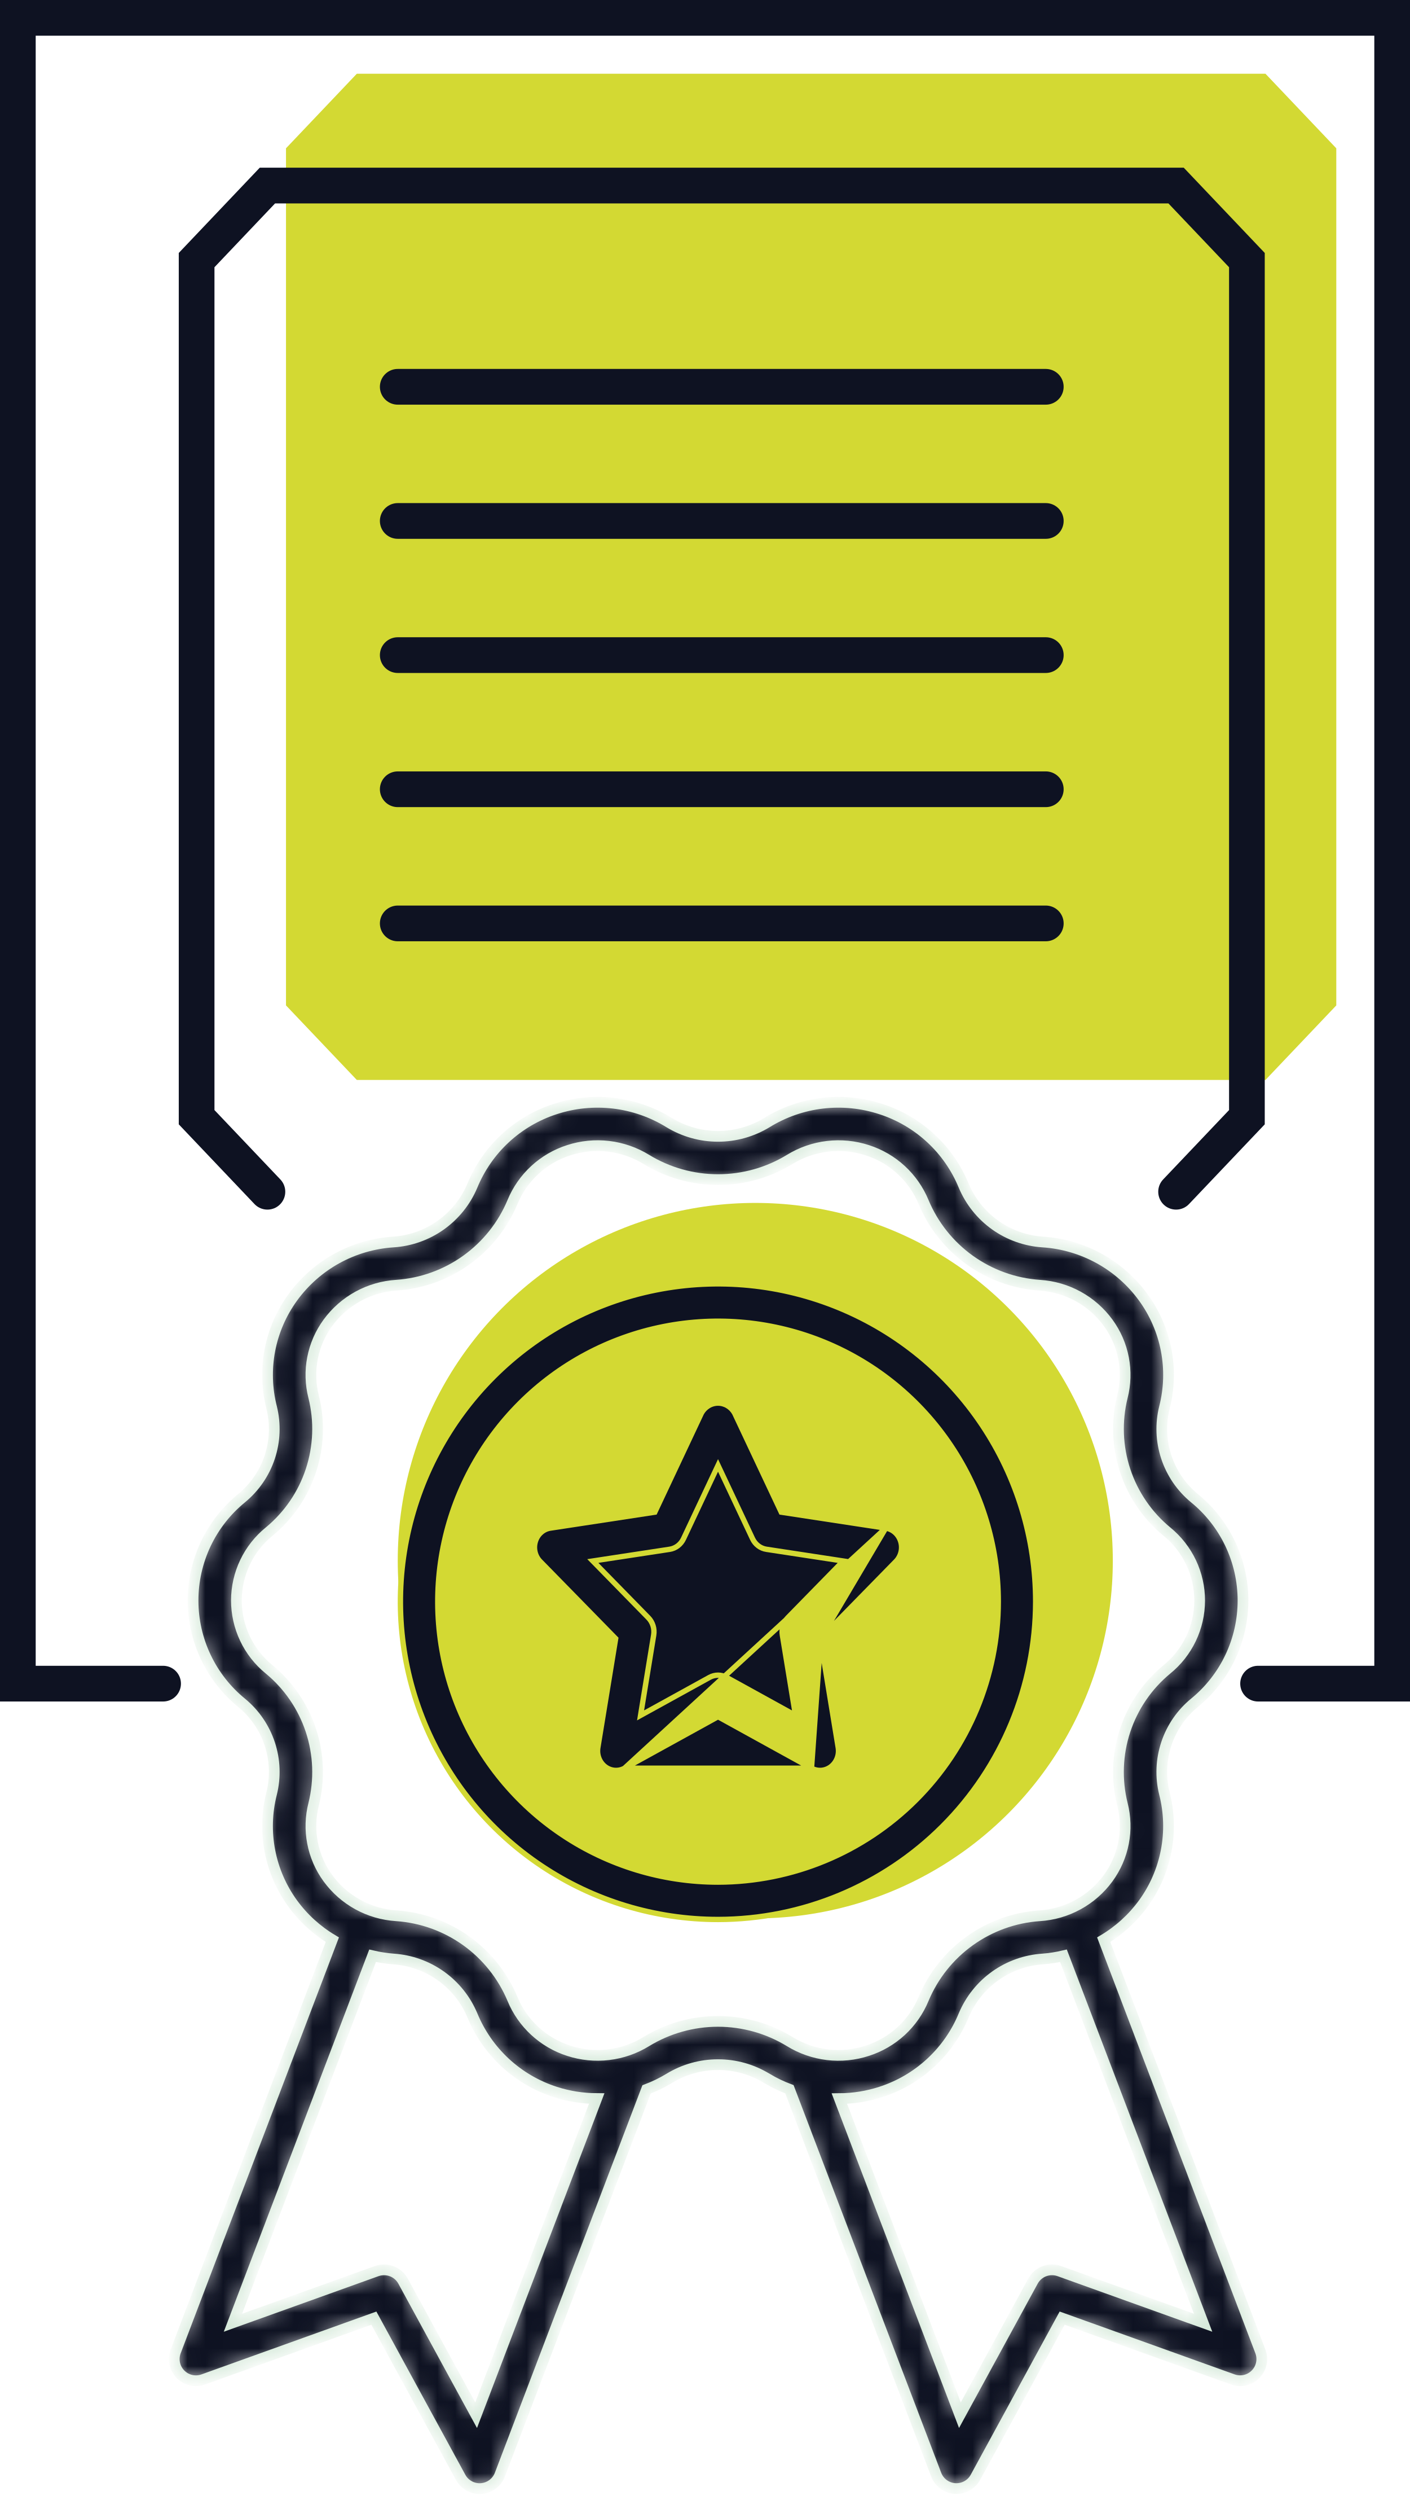 <svg width="79" height="140" viewBox="0 0 79 140" fill="none" xmlns="http://www.w3.org/2000/svg">
<g id="Group 3815">
<path id="Vector 76" d="M16.024 56.298L19.991 60.471H70.903L74.87 56.298V8.304L70.903 4.13H19.991L16.024 8.304V56.298Z" fill="#D3D933"/>
<path id="Vector 74" d="M14.983 66.732L11.016 62.558V14.564L14.983 10.39H65.894L69.862 14.564V62.558L65.894 66.732" stroke="#0E1222" stroke-width="2" stroke-linecap="round"/>
<path id="Vector 70" d="M22.285 21.659H58.594" stroke="#0E1222" stroke-width="2" stroke-linecap="round"/>
<path id="Vector 71" d="M22.285 29.171H58.594" stroke="#0E1222" stroke-width="2" stroke-linecap="round"/>
<path id="Vector 72" d="M22.285 36.683H58.594" stroke="#0E1222" stroke-width="2" stroke-linecap="round"/>
<path id="Vector 73" d="M22.285 44.195H58.594" stroke="#0E1222" stroke-width="2" stroke-linecap="round"/>
<path id="Vector 75" d="M22.285 51.707H58.594" stroke="#0E1222" stroke-width="2" stroke-linecap="round"/>
<path id="Vector 69" d="M9.138 94.276H1V1H78V94.276H70.488" stroke="#0E1222" stroke-width="2" stroke-linecap="round"/>
<circle id="Ellipse 15" cx="42.317" cy="87.39" r="20.032" fill="#D3D933"/>
<g id="Group 3802">
<g id="Vector">
<mask id="path-10-inside-1_485_4791" fill="white">
<path d="M70.616 131.665L61.839 108.613C62.706 108.095 63.46 107.408 64.055 106.593C64.695 105.715 65.132 104.707 65.337 103.64C65.542 102.574 65.509 101.476 65.24 100.424C65.013 99.504 65.051 98.538 65.35 97.639C65.649 96.74 66.197 95.944 66.931 95.344C67.78 94.648 68.464 93.773 68.933 92.782C69.402 91.791 69.644 90.707 69.643 89.611C69.641 88.514 69.396 87.432 68.925 86.442C68.453 85.451 67.767 84.578 66.916 83.885C66.186 83.282 65.641 82.485 65.345 81.585C65.049 80.686 65.014 79.721 65.244 78.802C65.511 77.752 65.542 76.656 65.337 75.592C65.132 74.528 64.694 73.523 64.056 72.647C63.401 71.747 62.556 71.003 61.58 70.467C60.605 69.931 59.523 69.616 58.411 69.545C57.455 69.481 56.536 69.152 55.756 68.596C54.977 68.04 54.367 67.278 53.996 66.395C53.581 65.385 52.95 64.477 52.148 63.736C51.345 62.994 50.39 62.436 49.35 62.101C48.294 61.757 47.176 61.646 46.074 61.777C44.971 61.908 43.91 62.278 42.965 62.861C42.142 63.363 41.195 63.63 40.229 63.63C39.264 63.63 38.317 63.363 37.493 62.861C36.548 62.278 35.487 61.908 34.385 61.777C33.282 61.646 32.164 61.757 31.108 62.101C30.068 62.437 29.114 62.995 28.312 63.736C27.509 64.478 26.879 65.385 26.464 66.395C26.092 67.279 25.48 68.042 24.699 68.599C23.917 69.156 22.995 69.484 22.037 69.546C20.928 69.618 19.848 69.933 18.874 70.469C17.901 71.005 17.057 71.749 16.404 72.648C15.765 73.526 15.327 74.534 15.122 75.6C14.918 76.666 14.951 77.765 15.22 78.817C15.447 79.737 15.409 80.702 15.11 81.601C14.81 82.5 14.262 83.296 13.529 83.897C12.68 84.592 11.996 85.467 11.527 86.458C11.058 87.45 10.815 88.533 10.817 89.629C10.818 90.726 11.063 91.808 11.535 92.799C12.006 93.789 12.692 94.662 13.543 95.355C14.274 95.958 14.819 96.756 15.115 97.655C15.411 98.555 15.446 99.519 15.216 100.438C14.949 101.488 14.917 102.584 15.123 103.648C15.328 104.712 15.765 105.717 16.404 106.593C16.999 107.408 17.753 108.095 18.62 108.613L9.843 131.665C9.761 131.882 9.742 132.118 9.789 132.345C9.837 132.572 9.948 132.781 10.111 132.946C10.274 133.112 10.481 133.227 10.707 133.279C10.933 133.33 11.17 133.316 11.388 133.238L20.948 129.805L25.807 138.716C25.911 138.908 26.065 139.068 26.253 139.179C26.44 139.291 26.654 139.35 26.873 139.35C26.9 139.35 26.927 139.348 26.955 139.347C27.186 139.331 27.409 139.249 27.595 139.111C27.782 138.973 27.925 138.785 28.008 138.568L36.225 116.997C36.666 116.831 37.091 116.624 37.494 116.379C38.318 115.876 39.264 115.61 40.23 115.61C41.195 115.61 42.142 115.876 42.965 116.379L42.967 116.379C43.369 116.621 43.792 116.825 44.231 116.989L52.452 138.567C52.535 138.784 52.678 138.972 52.864 139.11C53.051 139.248 53.273 139.33 53.505 139.346C53.532 139.347 53.559 139.348 53.587 139.348C53.805 139.348 54.019 139.29 54.207 139.178C54.395 139.067 54.549 138.907 54.653 138.715L59.511 129.804L69.071 133.236C69.29 133.315 69.526 133.329 69.753 133.278C69.979 133.226 70.186 133.111 70.348 132.945C70.511 132.78 70.623 132.571 70.67 132.344C70.718 132.117 70.699 131.882 70.616 131.665ZM26.677 135.241L22.584 127.733C22.445 127.479 22.22 127.282 21.949 127.179C21.679 127.077 21.38 127.074 21.107 127.171L13.051 130.063L20.876 109.514C21.262 109.604 21.654 109.664 22.049 109.695C23.005 109.759 23.924 110.088 24.704 110.644C25.483 111.2 26.093 111.962 26.464 112.845C26.879 113.855 27.51 114.762 28.312 115.504C29.114 116.246 30.069 116.803 31.11 117.139C31.86 117.381 32.643 117.506 33.432 117.509L26.677 135.241ZM36.217 114.315C35.572 114.713 34.849 114.965 34.096 115.054C33.344 115.143 32.581 115.068 31.861 114.832C31.157 114.606 30.51 114.228 29.966 113.726C29.422 113.225 28.994 112.61 28.712 111.926C28.166 110.623 27.268 109.498 26.119 108.676C24.969 107.854 23.613 107.369 22.202 107.274C21.448 107.225 20.713 107.012 20.051 106.648C19.389 106.284 18.815 105.779 18.37 105.168C17.94 104.578 17.646 103.9 17.509 103.183C17.371 102.466 17.394 101.727 17.575 101.02C17.913 99.655 17.858 98.222 17.416 96.886C16.974 95.551 16.162 94.368 15.075 93.473C14.502 93.006 14.04 92.416 13.724 91.748C13.408 91.08 13.244 90.35 13.245 89.611C13.247 88.872 13.413 88.142 13.732 87.475C14.051 86.809 14.514 86.221 15.089 85.756C16.174 84.859 16.982 83.675 17.421 82.339C17.86 81.003 17.913 79.57 17.571 78.206C17.392 77.501 17.371 76.765 17.509 76.05C17.647 75.335 17.942 74.66 18.371 74.072C18.817 73.46 19.393 72.954 20.058 72.59C20.722 72.226 21.459 72.012 22.215 71.965C23.624 71.868 24.977 71.382 26.125 70.56C27.272 69.739 28.168 68.615 28.712 67.313C28.994 66.629 29.422 66.015 29.966 65.513C30.51 65.011 31.157 64.634 31.862 64.408C32.582 64.173 33.345 64.097 34.097 64.186C34.85 64.276 35.574 64.528 36.218 64.925C37.427 65.662 38.815 66.052 40.231 66.052C41.646 66.052 43.035 65.662 44.243 64.925C44.888 64.528 45.611 64.276 46.364 64.187C47.116 64.097 47.878 64.173 48.598 64.408C49.303 64.635 49.95 65.012 50.494 65.514C51.038 66.016 51.466 66.63 51.748 67.314C52.293 68.617 53.191 69.742 54.341 70.564C55.491 71.386 56.847 71.871 58.258 71.967C59.012 72.015 59.747 72.229 60.409 72.593C61.071 72.957 61.645 73.462 62.089 74.072C62.52 74.662 62.814 75.34 62.951 76.057C63.089 76.774 63.066 77.513 62.885 78.22C62.547 79.586 62.602 81.019 63.044 82.354C63.486 83.69 64.298 84.873 65.385 85.767C65.958 86.235 66.419 86.824 66.736 87.492C67.052 88.16 67.216 88.89 67.215 89.629C67.213 90.368 67.047 91.098 66.728 91.765C66.409 92.432 65.945 93.019 65.371 93.485C64.286 94.381 63.478 95.566 63.038 96.901C62.599 98.237 62.547 99.669 62.888 101.034C63.067 101.739 63.089 102.475 62.95 103.19C62.812 103.905 62.518 104.58 62.089 105.168C61.643 105.78 61.067 106.286 60.402 106.65C59.738 107.014 59.001 107.228 58.244 107.275C56.836 107.371 55.482 107.858 54.335 108.68C53.188 109.501 52.292 110.625 51.747 111.927C51.466 112.611 51.038 113.225 50.494 113.727C49.95 114.228 49.303 114.606 48.598 114.832C47.878 115.068 47.115 115.144 46.362 115.055C45.61 114.965 44.886 114.713 44.241 114.315C43.033 113.578 41.645 113.188 40.229 113.188C38.813 113.188 37.425 113.578 36.217 114.315ZM59.352 127.171C59.08 127.073 58.781 127.076 58.51 127.179C58.239 127.282 58.014 127.478 57.876 127.732L53.782 135.24L47.029 117.512C47.817 117.508 48.6 117.382 49.35 117.139C50.391 116.804 51.345 116.246 52.148 115.504C52.951 114.763 53.582 113.855 53.997 112.845C54.369 111.961 54.98 111.197 55.761 110.641C56.543 110.084 57.465 109.756 58.423 109.694C58.814 109.664 59.202 109.604 59.584 109.514L67.409 130.063L59.352 127.171Z"/>
</mask>
<path d="M70.616 131.665L61.839 108.613C62.706 108.095 63.46 107.408 64.055 106.593C64.695 105.715 65.132 104.707 65.337 103.64C65.542 102.574 65.509 101.476 65.24 100.424C65.013 99.504 65.051 98.538 65.35 97.639C65.649 96.74 66.197 95.944 66.931 95.344C67.78 94.648 68.464 93.773 68.933 92.782C69.402 91.791 69.644 90.707 69.643 89.611C69.641 88.514 69.396 87.432 68.925 86.442C68.453 85.451 67.767 84.578 66.916 83.885C66.186 83.282 65.641 82.485 65.345 81.585C65.049 80.686 65.014 79.721 65.244 78.802C65.511 77.752 65.542 76.656 65.337 75.592C65.132 74.528 64.694 73.523 64.056 72.647C63.401 71.747 62.556 71.003 61.58 70.467C60.605 69.931 59.523 69.616 58.411 69.545C57.455 69.481 56.536 69.152 55.756 68.596C54.977 68.04 54.367 67.278 53.996 66.395C53.581 65.385 52.95 64.477 52.148 63.736C51.345 62.994 50.39 62.436 49.35 62.101C48.294 61.757 47.176 61.646 46.074 61.777C44.971 61.908 43.91 62.278 42.965 62.861C42.142 63.363 41.195 63.63 40.229 63.63C39.264 63.63 38.317 63.363 37.493 62.861C36.548 62.278 35.487 61.908 34.385 61.777C33.282 61.646 32.164 61.757 31.108 62.101C30.068 62.437 29.114 62.995 28.312 63.736C27.509 64.478 26.879 65.385 26.464 66.395C26.092 67.279 25.48 68.042 24.699 68.599C23.917 69.156 22.995 69.484 22.037 69.546C20.928 69.618 19.848 69.933 18.874 70.469C17.901 71.005 17.057 71.749 16.404 72.648C15.765 73.526 15.327 74.534 15.122 75.6C14.918 76.666 14.951 77.765 15.22 78.817C15.447 79.737 15.409 80.702 15.11 81.601C14.81 82.5 14.262 83.296 13.529 83.897C12.68 84.592 11.996 85.467 11.527 86.458C11.058 87.45 10.815 88.533 10.817 89.629C10.818 90.726 11.063 91.808 11.535 92.799C12.006 93.789 12.692 94.662 13.543 95.355C14.274 95.958 14.819 96.756 15.115 97.655C15.411 98.555 15.446 99.519 15.216 100.438C14.949 101.488 14.917 102.584 15.123 103.648C15.328 104.712 15.765 105.717 16.404 106.593C16.999 107.408 17.753 108.095 18.62 108.613L9.843 131.665C9.761 131.882 9.742 132.118 9.789 132.345C9.837 132.572 9.948 132.781 10.111 132.946C10.274 133.112 10.481 133.227 10.707 133.279C10.933 133.33 11.17 133.316 11.388 133.238L20.948 129.805L25.807 138.716C25.911 138.908 26.065 139.068 26.253 139.179C26.44 139.291 26.654 139.35 26.873 139.35C26.9 139.35 26.927 139.348 26.955 139.347C27.186 139.331 27.409 139.249 27.595 139.111C27.782 138.973 27.925 138.785 28.008 138.568L36.225 116.997C36.666 116.831 37.091 116.624 37.494 116.379C38.318 115.876 39.264 115.61 40.23 115.61C41.195 115.61 42.142 115.876 42.965 116.379L42.967 116.379C43.369 116.621 43.792 116.825 44.231 116.989L52.452 138.567C52.535 138.784 52.678 138.972 52.864 139.11C53.051 139.248 53.273 139.33 53.505 139.346C53.532 139.347 53.559 139.348 53.587 139.348C53.805 139.348 54.019 139.29 54.207 139.178C54.395 139.067 54.549 138.907 54.653 138.715L59.511 129.804L69.071 133.236C69.29 133.315 69.526 133.329 69.753 133.278C69.979 133.226 70.186 133.111 70.348 132.945C70.511 132.78 70.623 132.571 70.67 132.344C70.718 132.117 70.699 131.882 70.616 131.665ZM26.677 135.241L22.584 127.733C22.445 127.479 22.22 127.282 21.949 127.179C21.679 127.077 21.38 127.074 21.107 127.171L13.051 130.063L20.876 109.514C21.262 109.604 21.654 109.664 22.049 109.695C23.005 109.759 23.924 110.088 24.704 110.644C25.483 111.2 26.093 111.962 26.464 112.845C26.879 113.855 27.51 114.762 28.312 115.504C29.114 116.246 30.069 116.803 31.11 117.139C31.86 117.381 32.643 117.506 33.432 117.509L26.677 135.241ZM36.217 114.315C35.572 114.713 34.849 114.965 34.096 115.054C33.344 115.143 32.581 115.068 31.861 114.832C31.157 114.606 30.51 114.228 29.966 113.726C29.422 113.225 28.994 112.61 28.712 111.926C28.166 110.623 27.268 109.498 26.119 108.676C24.969 107.854 23.613 107.369 22.202 107.274C21.448 107.225 20.713 107.012 20.051 106.648C19.389 106.284 18.815 105.779 18.37 105.168C17.94 104.578 17.646 103.9 17.509 103.183C17.371 102.466 17.394 101.727 17.575 101.02C17.913 99.655 17.858 98.222 17.416 96.886C16.974 95.551 16.162 94.368 15.075 93.473C14.502 93.006 14.04 92.416 13.724 91.748C13.408 91.08 13.244 90.35 13.245 89.611C13.247 88.872 13.413 88.142 13.732 87.475C14.051 86.809 14.514 86.221 15.089 85.756C16.174 84.859 16.982 83.675 17.421 82.339C17.86 81.003 17.913 79.57 17.571 78.206C17.392 77.501 17.371 76.765 17.509 76.05C17.647 75.335 17.942 74.66 18.371 74.072C18.817 73.46 19.393 72.954 20.058 72.59C20.722 72.226 21.459 72.012 22.215 71.965C23.624 71.868 24.977 71.382 26.125 70.56C27.272 69.739 28.168 68.615 28.712 67.313C28.994 66.629 29.422 66.015 29.966 65.513C30.51 65.011 31.157 64.634 31.862 64.408C32.582 64.173 33.345 64.097 34.097 64.186C34.85 64.276 35.574 64.528 36.218 64.925C37.427 65.662 38.815 66.052 40.231 66.052C41.646 66.052 43.035 65.662 44.243 64.925C44.888 64.528 45.611 64.276 46.364 64.187C47.116 64.097 47.878 64.173 48.598 64.408C49.303 64.635 49.95 65.012 50.494 65.514C51.038 66.016 51.466 66.63 51.748 67.314C52.293 68.617 53.191 69.742 54.341 70.564C55.491 71.386 56.847 71.871 58.258 71.967C59.012 72.015 59.747 72.229 60.409 72.593C61.071 72.957 61.645 73.462 62.089 74.072C62.52 74.662 62.814 75.34 62.951 76.057C63.089 76.774 63.066 77.513 62.885 78.22C62.547 79.586 62.602 81.019 63.044 82.354C63.486 83.69 64.298 84.873 65.385 85.767C65.958 86.235 66.419 86.824 66.736 87.492C67.052 88.16 67.216 88.89 67.215 89.629C67.213 90.368 67.047 91.098 66.728 91.765C66.409 92.432 65.945 93.019 65.371 93.485C64.286 94.381 63.478 95.566 63.038 96.901C62.599 98.237 62.547 99.669 62.888 101.034C63.067 101.739 63.089 102.475 62.95 103.19C62.812 103.905 62.518 104.58 62.089 105.168C61.643 105.78 61.067 106.286 60.402 106.65C59.738 107.014 59.001 107.228 58.244 107.275C56.836 107.371 55.482 107.858 54.335 108.68C53.188 109.501 52.292 110.625 51.747 111.927C51.466 112.611 51.038 113.225 50.494 113.727C49.95 114.228 49.303 114.606 48.598 114.832C47.878 115.068 47.115 115.144 46.362 115.055C45.61 114.965 44.886 114.713 44.241 114.315C43.033 113.578 41.645 113.188 40.229 113.188C38.813 113.188 37.425 113.578 36.217 114.315ZM59.352 127.171C59.08 127.073 58.781 127.076 58.51 127.179C58.239 127.282 58.014 127.478 57.876 127.732L53.782 135.24L47.029 117.512C47.817 117.508 48.6 117.382 49.35 117.139C50.391 116.804 51.345 116.246 52.148 115.504C52.951 114.763 53.582 113.855 53.997 112.845C54.369 111.961 54.98 111.197 55.761 110.641C56.543 110.084 57.465 109.756 58.423 109.694C58.814 109.664 59.202 109.604 59.584 109.514L67.409 130.063L59.352 127.171Z" fill="#0E1222" stroke="#D5E9D9" stroke-width="0.6" mask="url(#path-10-inside-1_485_4791)"/>
</g>
<path id="Vector_2" d="M40.23 105.389H40.23C44.393 105.384 48.385 103.728 51.329 100.784C54.272 97.84 55.928 93.849 55.933 89.686V89.686C55.933 86.58 55.012 83.544 53.287 80.962C51.561 78.379 49.109 76.366 46.239 75.178C43.37 73.989 40.213 73.678 37.166 74.284C34.12 74.89 31.322 76.386 29.126 78.582C26.93 80.778 25.435 83.576 24.829 86.622C24.223 89.668 24.534 92.826 25.722 95.695C26.911 98.564 28.924 101.017 31.506 102.742C34.088 104.468 37.124 105.389 40.23 105.389ZM55.027 79.799C56.982 82.725 58.026 86.166 58.026 89.685C58.02 94.404 56.144 98.927 52.808 102.263C49.471 105.6 44.948 107.476 40.23 107.481C36.71 107.481 33.27 106.438 30.343 104.482C27.417 102.527 25.136 99.748 23.789 96.496C22.442 93.244 22.09 89.666 22.776 86.214C23.463 82.762 25.158 79.591 27.646 77.102C30.135 74.613 33.306 72.918 36.758 72.232C40.21 71.545 43.788 71.897 47.04 73.244C50.292 74.591 53.071 76.872 55.027 79.799Z" fill="#0E1222" stroke="#D3D933" stroke-width="0.3"/>
<path id="Vector_3" d="M49.627 85.566L49.626 85.566L43.852 84.686L43.773 84.674L43.739 84.602L41.158 79.122C41.062 78.953 40.926 78.813 40.764 78.716C40.601 78.618 40.417 78.567 40.23 78.567C40.043 78.567 39.859 78.618 39.696 78.716C39.534 78.813 39.398 78.953 39.302 79.122L36.722 84.602L36.688 84.674L36.608 84.686L30.834 85.566L30.834 85.566C30.644 85.595 30.465 85.678 30.317 85.809C30.169 85.94 30.058 86.112 29.998 86.307C29.937 86.502 29.93 86.71 29.977 86.909C30.024 87.108 30.123 87.289 30.262 87.431L30.262 87.431L34.441 91.7L34.494 91.754L34.482 91.829L33.496 97.858C33.463 98.06 33.484 98.267 33.558 98.457C33.631 98.646 33.753 98.809 33.909 98.928C34.065 99.047 34.249 99.117 34.44 99.132C34.631 99.146 34.822 99.105 34.992 99.011L49.627 85.566ZM49.627 85.566C49.816 85.594 49.995 85.678 50.143 85.809C50.291 85.94 50.402 86.112 50.462 86.307C50.523 86.502 50.53 86.71 50.483 86.909C50.436 87.108 50.337 87.289 50.199 87.431L50.199 87.431L46.019 91.7L45.966 91.754M49.627 85.566L45.966 91.754M45.966 91.754L45.978 91.829M45.966 91.754L45.978 91.829M45.978 91.829L46.964 97.858C46.997 98.06 46.976 98.267 46.902 98.457C46.829 98.646 46.707 98.809 46.551 98.928C46.395 99.047 46.211 99.117 46.02 99.132C45.829 99.146 45.638 99.105 45.468 99.011L45.978 91.829ZM40.158 96.165L34.992 99.011H45.468L40.303 96.165L40.23 96.125L40.158 96.165ZM44.3 95.906L44.571 96.055L44.521 95.75L43.835 91.558C43.835 91.558 43.835 91.558 43.835 91.558C43.806 91.382 43.819 91.202 43.871 91.033C43.923 90.864 44.014 90.711 44.134 90.588C44.134 90.588 44.134 90.588 44.134 90.588L47.041 87.618L47.245 87.409L46.956 87.365L42.941 86.753L42.94 86.753C42.776 86.728 42.618 86.662 42.483 86.558C42.347 86.455 42.237 86.318 42.162 86.158L42.162 86.158L40.366 82.344L40.23 82.056L40.094 82.344L38.298 86.158L38.298 86.158C38.224 86.317 38.113 86.454 37.978 86.558C37.842 86.661 37.685 86.728 37.52 86.753L37.52 86.753L33.504 87.365L33.215 87.409L33.42 87.618L36.326 90.587C36.326 90.587 36.326 90.587 36.326 90.587C36.446 90.71 36.537 90.863 36.589 91.032C36.642 91.201 36.654 91.382 36.625 91.557C36.625 91.557 36.625 91.557 36.625 91.557L35.939 95.75L35.89 96.054L36.16 95.905L39.752 93.926L39.752 93.926C39.9 93.845 40.064 93.802 40.23 93.802C40.396 93.802 40.56 93.845 40.708 93.926L40.708 93.926L44.3 95.906Z" fill="#0E1222" stroke="#D3D933" stroke-width="0.3"/>
</g>
</g>
</svg>
